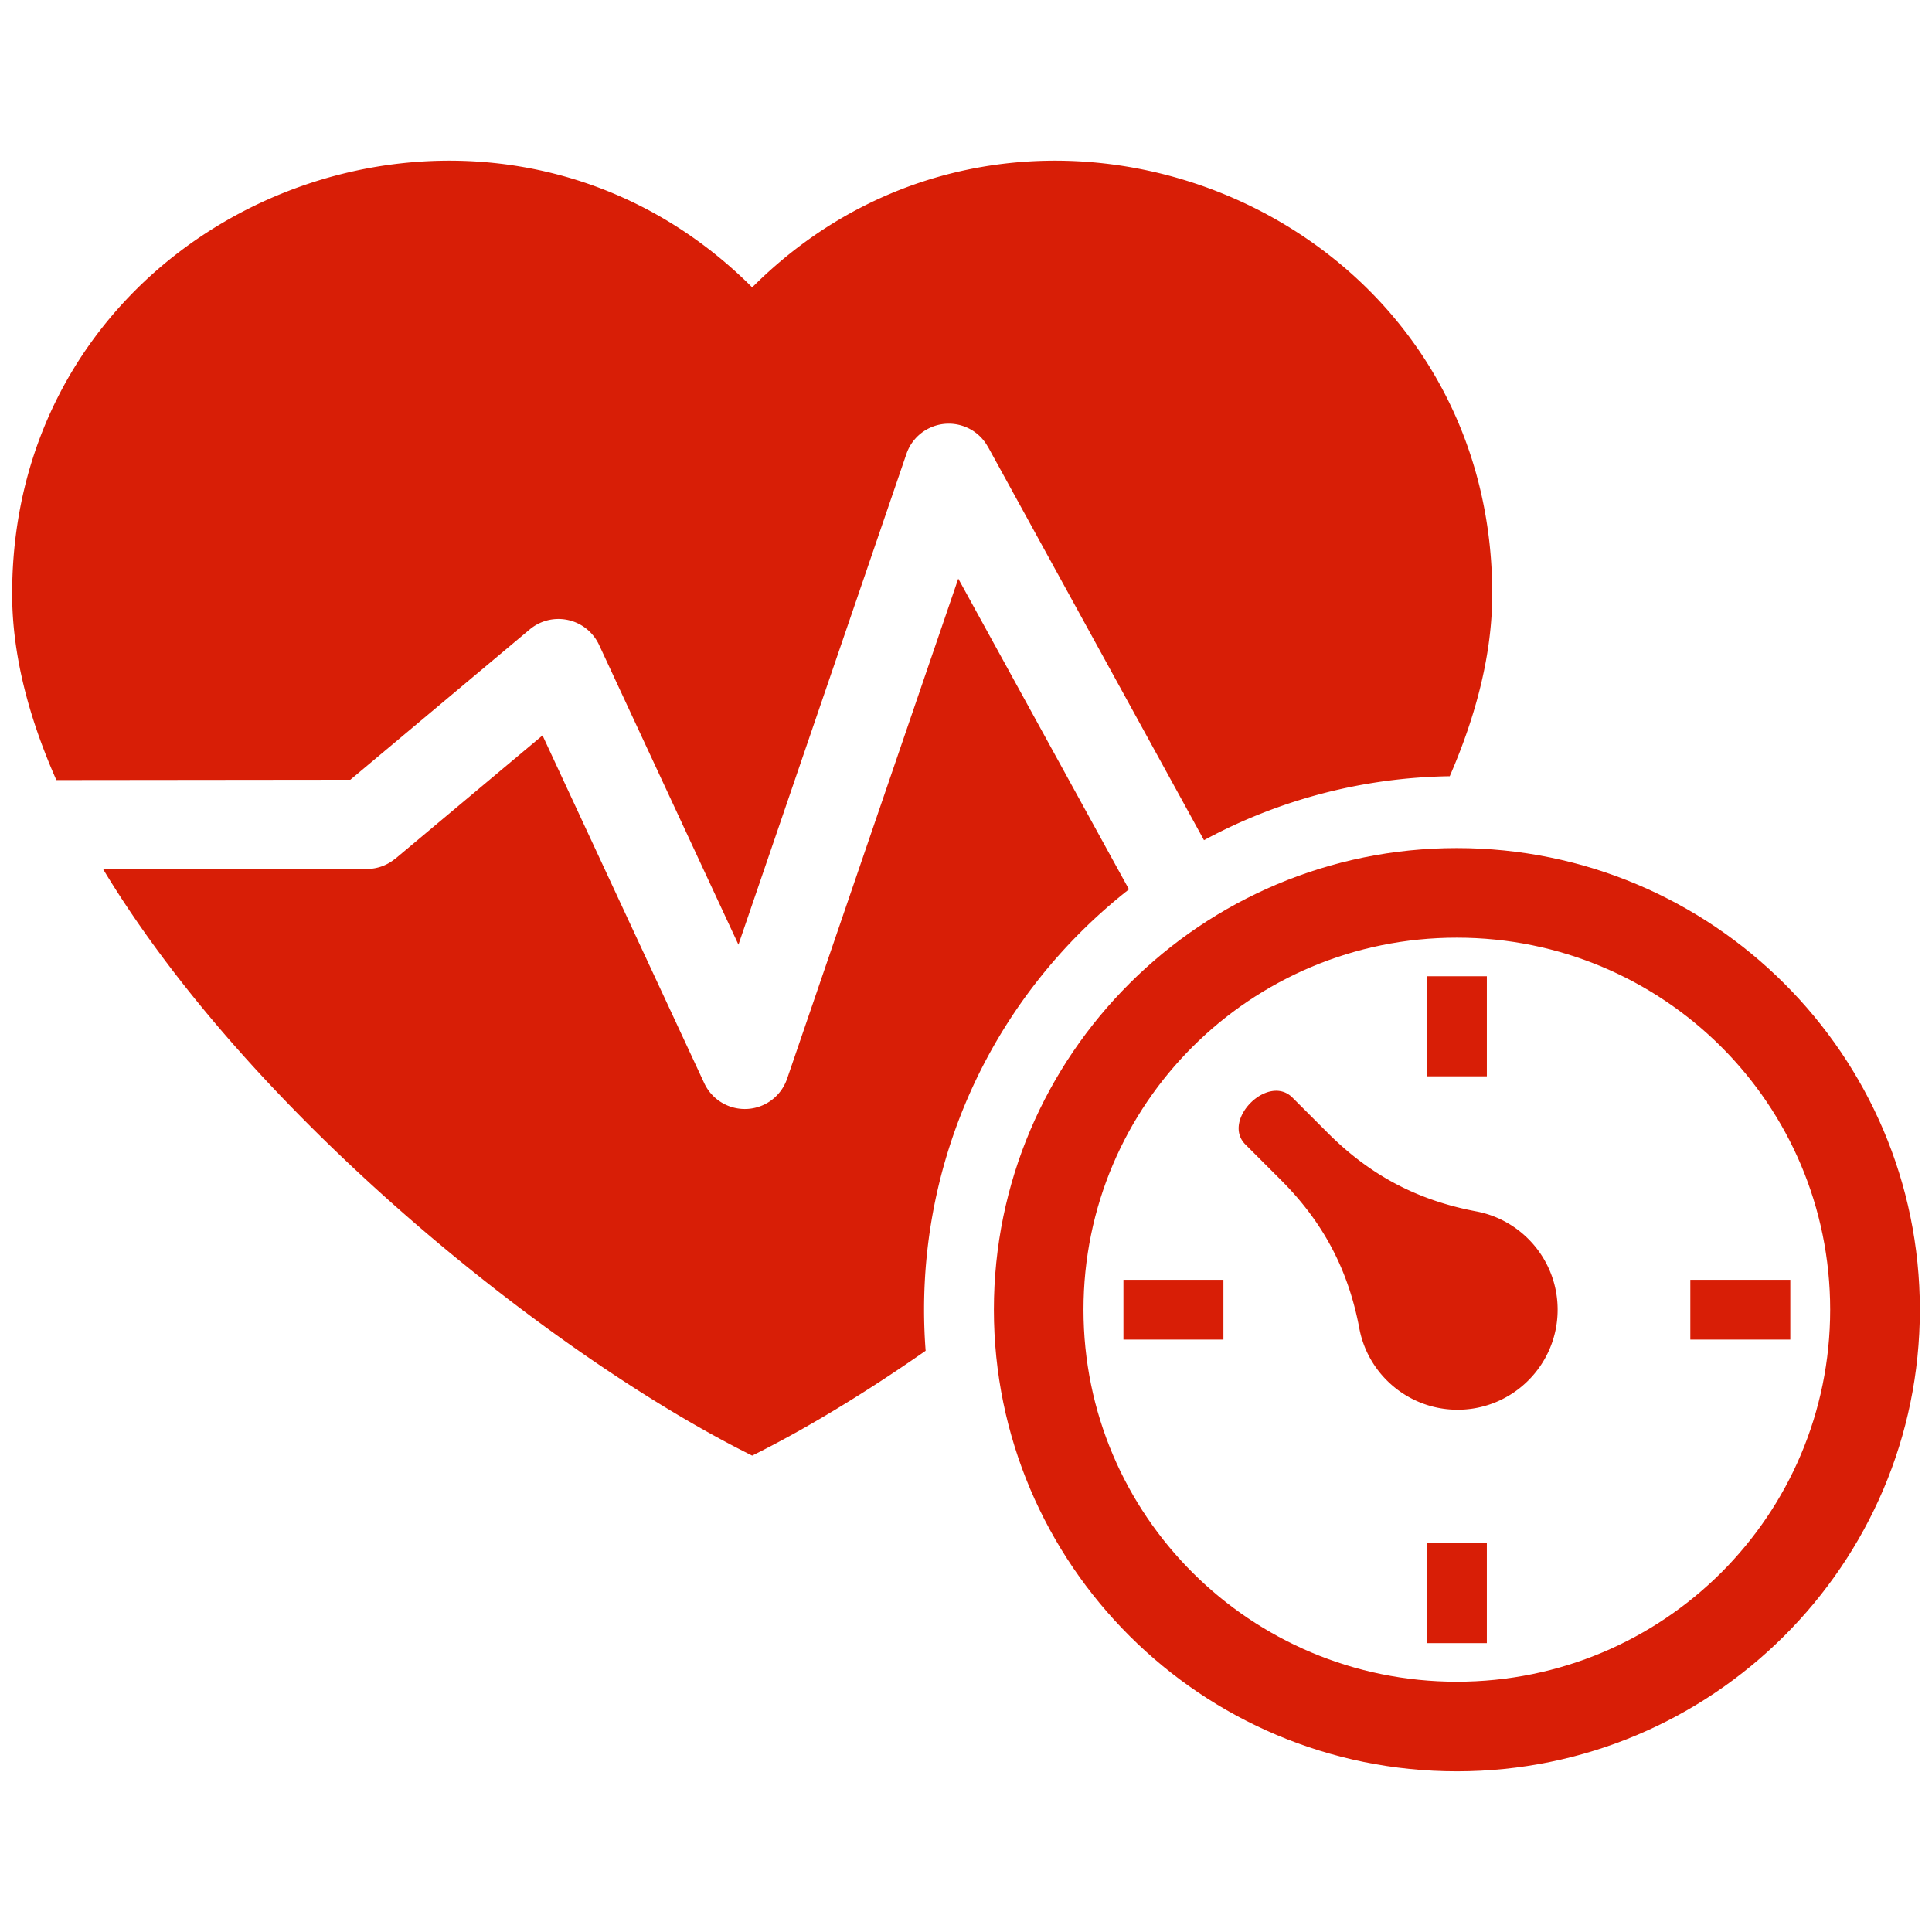 <svg class="icon" viewBox="0 0 1024 1024" xmlns="http://www.w3.org/2000/svg" width="120" height="120"><defs><style/></defs><path d="M490.609 715.941c-32.804 22.892-64.31 41.853-91.936 55.566-104.752-51.982-264.64-179.243-343.992-310.779l139.667-.154a23.532 23.532 0 0015.192-5.514l.043.035 77.969-65.308 85.675 184.23c5.503 11.884 19.549 17.071 31.463 11.598 6.134-2.835 10.485-7.977 12.504-13.917l.007-.004 90.707-265 90.466 164.68a288.55 288.55 0 00-25.763 22.839c-53.188 53.17-82.836 124.725-82.836 199.95.008 7.297.277 14.566.834 21.782v-.004zm291.792-73.89c24.574 4.622 43.177 26.195 43.177 52.114 0 29.28-23.744 53.02-53.032 53.02-25.88-.003-47.491-18.594-52.083-43.166-5.85-31.047-19.115-56.145-41.437-78.48l-18.915-18.917c-12.9-12.898 11.989-37.795 24.897-24.893l18.915 18.907c22.362 22.338 47.451 35.586 78.478 41.415zM398.677 152.31l-.004.003C256.045 9.687 6.44 108.51 6.44 314.782c0 31.826 8.587 65.106 23.43 98.669l155.814-.168 95.093-79.684c10.053-8.398 25.014-7.074 33.404 2.968 1.546 1.824 2.732 3.813 3.645 5.892l73.567 158.238L480.4 240.664c4.198-12.398 17.653-19.045 30.076-14.841a23.554 23.554 0 0113.138 11.036h.048l114.482 208.455c39.7-21.45 84.223-33.221 130.244-33.893 14.292-32.872 22.525-65.458 22.525-96.64 0-206.269-249.606-305.094-392.235-162.47z" fill="#d81e06"/><path d="M945.575 867.161c-44.407 44.283-105.71 71.679-173.422 71.679-67.635-.01-128.978-27.387-173.385-71.67-44.477-44.319-71.986-105.49-71.986-173.004 0-67.512 27.502-128.684 71.986-173.005 44.407-44.278 105.75-71.661 173.385-71.661 67.712 0 129.015 27.384 173.422 71.66 44.476 44.319 71.986 105.495 71.986 173.006s-27.51 128.686-71.986 173.004v-.009zm-350.13-188.824v31.66h52.994v-31.66h-52.995zM788.06 517.43H756.4v53.02h31.66v-53.02zm-31.661 353.472h31.66v-53.018h-31.66v53.018zm192.5-160.904v-31.66h-52.994v31.66h52.994zM772.153 891.343c54.733 0 104.242-22.072 140.052-57.752 35.743-35.634 57.827-84.925 57.827-139.428 0-54.498-22.084-103.786-57.827-139.428-35.81-35.68-85.319-57.747-140.052-57.747-54.696-.005-104.205 22.068-139.985 57.747-35.773 35.642-57.894 84.93-57.894 139.428s22.121 103.794 57.894 139.428c35.78 35.672 85.289 57.756 139.985 57.756v-.004z" fill="#d81e06"/></svg>